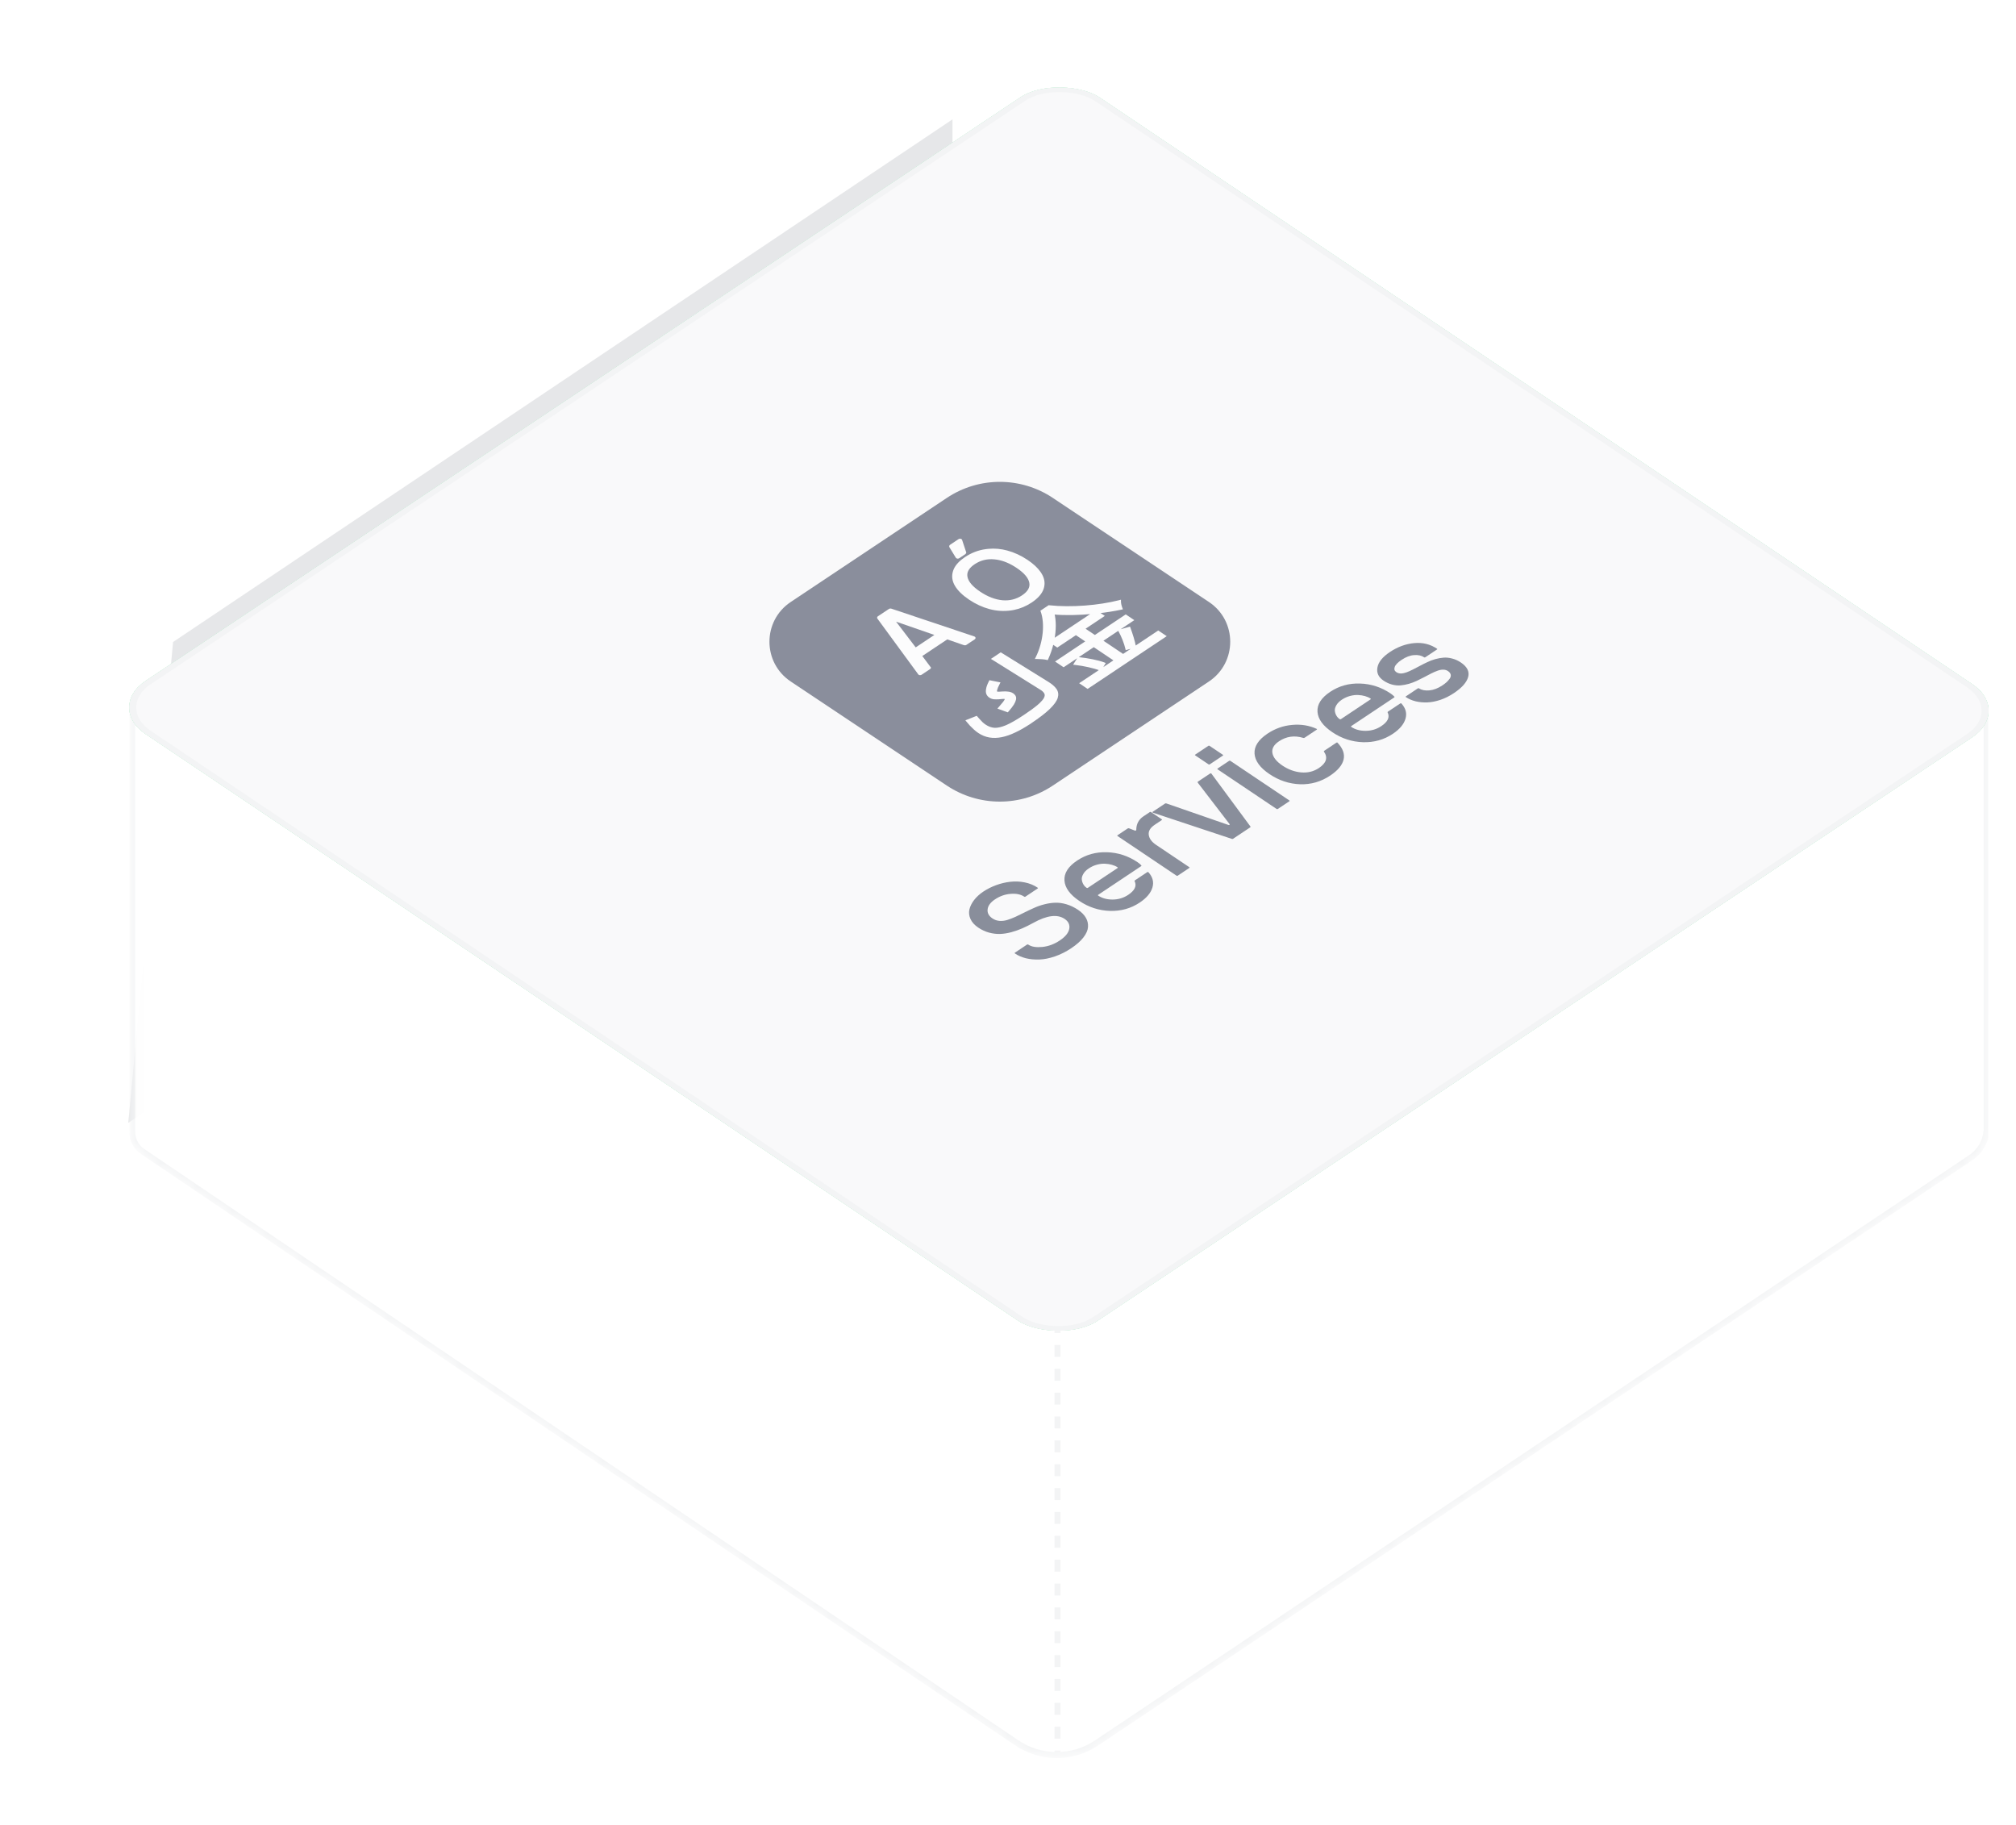 <svg width="169" height="153" viewBox="0 0 169 153" fill="none" xmlns="http://www.w3.org/2000/svg">
<g opacity="0.1" filter="url(#filter0_f_1_3)">
<path d="M14.509 53.815L79.847 10.006V48.057L10.754 94.119L14.509 53.815Z" fill="#040A1E"/>
</g>
<g clip-path="url(#clip0_1_3)">
<mask id="mask0_1_3" style="mask-type:alpha" maskUnits="userSpaceOnUse" x="10" y="3" width="157" height="145">
<path d="M11.396 12.81C11.396 11.432 12.916 10.267 14.957 10.082L88.213 3.446C88.579 3.413 88.95 3.413 89.317 3.446L162.757 10.087C164.806 10.272 166.336 11.445 166.332 12.828L166.114 95.013C166.112 95.742 165.678 96.439 164.91 96.954L91.51 146.123C89.896 147.204 87.274 147.199 85.666 146.111L12.588 96.68C11.824 96.163 11.395 95.466 11.395 94.739L11.396 12.81Z" fill="white" stroke="#F3F4F5"/>
</mask>
<g mask="url(#mask0_1_3)">
<rect x="9.85" y="21.808" width="157" height="131" fill="white"/>
<path d="M11.079 -12.679V94.867C11.079 95.531 11.408 96.152 11.958 96.524L85.224 146.086C87.246 147.454 89.895 147.46 91.924 146.102L165.208 97.041C166.039 96.484 166.539 95.549 166.539 94.548V-12.751" stroke="#F3F4F5" stroke-width="0.5"/>
<path d="M88.648 -23.261L88.648 147.192" stroke="#F3F4F5" stroke-width="0.501" stroke-dasharray="1 1"/>
</g>
</g>
<g clip-path="url(#clip1_1_3)">
<rect width="96.129" height="96.129" rx="4.005" transform="matrix(0.832 -0.555 0.83 0.558 8.884 59.294)" fill="#4DD682"/>
<rect x="177.298" y="58.459" width="120.706" height="120.706" transform="rotate(135 177.298 58.459)" fill="#F9F9FA"/>
</g>
<rect x="0.416" y="0.001" width="95.629" height="95.629" rx="3.755" transform="matrix(0.832 -0.555 0.83 0.558 8.953 59.525)" stroke="#F3F4F5" stroke-width="0.501"/>
<path opacity="0.5" d="M85.092 79.932C85.05 79.903 85.045 79.879 85.077 79.857L86.098 79.177C86.13 79.155 86.168 79.158 86.21 79.187C86.473 79.363 86.859 79.427 87.37 79.378C87.88 79.329 88.37 79.148 88.839 78.835C89.304 78.525 89.57 78.2 89.635 77.861C89.698 77.52 89.568 77.241 89.246 77.025C88.636 76.615 87.765 76.725 86.632 77.353C86.304 77.534 85.996 77.686 85.71 77.812C85.424 77.938 85.113 78.047 84.778 78.14C84.443 78.229 84.127 78.278 83.832 78.288C83.539 78.297 83.234 78.259 82.915 78.176C82.597 78.088 82.295 77.949 82.009 77.757C81.697 77.547 81.48 77.308 81.357 77.038C81.234 76.768 81.203 76.499 81.265 76.232C81.331 75.962 81.463 75.698 81.662 75.439C81.864 75.179 82.121 74.944 82.433 74.736C82.762 74.517 83.12 74.337 83.507 74.196C83.897 74.053 84.293 73.959 84.692 73.914C85.096 73.867 85.497 73.884 85.897 73.965C86.3 74.044 86.662 74.192 86.984 74.408C87.019 74.432 87.021 74.454 86.988 74.476L85.958 75.163C85.926 75.185 85.891 75.183 85.856 75.159C85.57 74.968 85.195 74.89 84.73 74.926C84.265 74.958 83.824 75.112 83.407 75.39C83.03 75.642 82.825 75.92 82.792 76.224C82.755 76.527 82.891 76.781 83.2 76.989C83.375 77.106 83.57 77.174 83.785 77.192C83.996 77.208 84.212 77.183 84.433 77.118C84.651 77.051 84.882 76.962 85.126 76.852C85.37 76.737 85.623 76.614 85.883 76.484C86.146 76.352 86.415 76.225 86.688 76.104C86.961 75.978 87.248 75.879 87.547 75.805C87.846 75.727 88.145 75.682 88.444 75.67C88.743 75.657 89.06 75.7 89.395 75.799C89.73 75.897 90.058 76.054 90.379 76.27C90.675 76.469 90.892 76.691 91.031 76.937C91.171 77.179 91.229 77.438 91.206 77.714C91.186 77.988 91.057 78.278 90.819 78.584C90.581 78.891 90.242 79.19 89.803 79.483C89.354 79.783 88.895 80.012 88.427 80.172C87.962 80.331 87.526 80.417 87.119 80.431C86.716 80.444 86.343 80.408 85.998 80.325C85.654 80.237 85.352 80.106 85.092 79.932ZM90.483 75.523C89.691 74.991 89.274 74.419 89.233 73.808C89.192 73.192 89.545 72.635 90.294 72.136C91.039 71.639 91.873 71.406 92.796 71.438C93.72 71.466 94.574 71.744 95.36 72.272C95.477 72.35 95.581 72.437 95.672 72.533C95.694 72.561 95.694 72.583 95.671 72.598L92.059 75.007C92.026 75.028 92.026 75.05 92.059 75.072C92.39 75.294 92.794 75.405 93.272 75.404C93.754 75.4 94.188 75.269 94.575 75.011C95.125 74.644 95.306 74.265 95.118 73.873C95.096 73.845 95.102 73.819 95.138 73.795L96.168 73.108C96.201 73.087 96.23 73.085 96.256 73.102L96.266 73.109C96.632 73.511 96.745 73.942 96.605 74.401C96.467 74.858 96.112 75.277 95.539 75.659C94.804 76.149 93.973 76.382 93.046 76.356C92.12 76.326 91.266 76.049 90.483 75.523ZM91.09 74.421C91.125 74.445 91.159 74.446 91.192 74.424L93.682 72.765C93.714 72.743 93.713 72.72 93.677 72.696C93.55 72.611 93.398 72.543 93.219 72.493C93.043 72.441 92.848 72.41 92.634 72.401C92.423 72.389 92.197 72.416 91.956 72.481C91.715 72.546 91.487 72.65 91.273 72.793C91.061 72.934 90.908 73.088 90.814 73.256C90.716 73.421 90.673 73.577 90.686 73.725C90.702 73.871 90.746 74.005 90.817 74.127C90.885 74.247 90.976 74.345 91.09 74.421ZM98.63 73.403L93.682 70.079C93.649 70.057 93.646 70.038 93.672 70.02L94.536 69.444C94.572 69.421 94.614 69.418 94.663 69.438L95.131 69.621C95.163 69.63 95.192 69.628 95.218 69.615C95.244 69.602 95.256 69.586 95.253 69.566C95.254 69.075 95.456 68.694 95.859 68.425L96.391 68.07C96.424 68.049 96.456 68.049 96.489 68.071L97.39 68.676C97.422 68.698 97.422 68.719 97.39 68.741L96.809 69.129C96.425 69.385 96.255 69.669 96.3 69.983C96.342 70.294 96.546 70.572 96.913 70.819L99.699 72.69C99.732 72.712 99.732 72.734 99.699 72.755L98.718 73.409C98.692 73.427 98.663 73.425 98.63 73.403ZM96.64 68.12C96.591 68.1 96.591 68.074 96.64 68.041L97.67 67.355C97.7 67.335 97.74 67.334 97.792 67.352L102.982 69.152C103.015 69.161 103.043 69.157 103.065 69.142C103.088 69.127 103.093 69.109 103.08 69.087L100.409 65.607C100.383 65.572 100.386 65.544 100.419 65.522L101.439 64.842C101.485 64.812 101.522 64.813 101.551 64.846L104.821 69.276C104.843 69.304 104.838 69.329 104.806 69.351L103.366 70.311C103.336 70.331 103.301 70.333 103.258 70.317L96.64 68.12ZM101.314 64.072L100.194 63.319C100.161 63.298 100.161 63.276 100.194 63.254L101.292 62.522C101.328 62.498 101.362 62.497 101.395 62.519L102.515 63.271C102.547 63.293 102.546 63.316 102.51 63.34L101.411 64.072C101.379 64.094 101.346 64.094 101.314 64.072ZM107.018 67.811L102.069 64.487C102.037 64.466 102.038 64.443 102.074 64.419L103.041 63.775C103.073 63.753 103.106 63.753 103.138 63.775L108.087 67.098C108.119 67.12 108.119 67.142 108.087 67.164L107.12 67.808C107.084 67.832 107.05 67.833 107.018 67.811ZM106.428 64.893C105.632 64.359 105.212 63.787 105.168 63.178C105.127 62.566 105.49 62.005 106.258 61.493C106.886 61.074 107.573 60.831 108.317 60.765C109.065 60.697 109.752 60.808 110.379 61.098C110.396 61.105 110.404 61.115 110.404 61.128C110.404 61.141 110.394 61.154 110.374 61.167L109.369 61.837C109.33 61.863 109.289 61.869 109.247 61.853C108.516 61.628 107.839 61.723 107.218 62.137C106.785 62.426 106.601 62.755 106.665 63.125C106.733 63.493 107.013 63.842 107.507 64.174C108.004 64.507 108.528 64.699 109.081 64.747C109.633 64.792 110.126 64.67 110.559 64.381C111.187 63.962 111.331 63.506 110.99 63.011C110.968 62.983 110.976 62.956 111.015 62.93L112.026 62.256C112.068 62.228 112.1 62.228 112.123 62.257C112.571 62.727 112.741 63.198 112.633 63.67C112.521 64.14 112.145 64.588 111.504 65.016C110.736 65.528 109.895 65.769 108.982 65.739C108.068 65.705 107.217 65.423 106.428 64.893ZM111.696 61.381C110.903 60.849 110.487 60.277 110.445 59.666C110.404 59.05 110.758 58.493 111.506 57.994C112.252 57.497 113.086 57.265 114.009 57.297C114.932 57.324 115.787 57.602 116.573 58.13C116.69 58.208 116.793 58.295 116.884 58.391C116.907 58.42 116.907 58.441 116.884 58.457L113.272 60.865C113.239 60.887 113.239 60.908 113.271 60.93C113.603 61.153 114.007 61.263 114.485 61.262C114.966 61.258 115.4 61.127 115.788 60.869C116.338 60.503 116.519 60.123 116.331 59.731C116.308 59.703 116.315 59.677 116.351 59.653L117.381 58.967C117.413 58.945 117.442 58.943 117.468 58.96L117.478 58.967C117.845 59.37 117.958 59.801 117.817 60.259C117.68 60.716 117.325 61.135 116.752 61.517C116.017 62.007 115.186 62.24 114.259 62.214C113.333 62.184 112.478 61.907 111.696 61.381ZM112.302 60.279C112.338 60.303 112.372 60.304 112.405 60.283L114.894 58.623C114.927 58.601 114.925 58.578 114.89 58.554C114.763 58.469 114.61 58.402 114.432 58.351C114.256 58.299 114.061 58.268 113.847 58.259C113.635 58.248 113.409 58.275 113.169 58.339C112.928 58.404 112.7 58.508 112.485 58.651C112.274 58.792 112.121 58.947 112.026 59.114C111.928 59.279 111.886 59.436 111.899 59.584C111.915 59.729 111.958 59.863 112.03 59.985C112.098 60.105 112.189 60.203 112.302 60.279ZM117.855 58.435C117.822 58.413 117.824 58.391 117.86 58.367L118.846 57.709C118.888 57.681 118.926 57.678 118.958 57.7C119.176 57.846 119.465 57.903 119.826 57.871C120.187 57.835 120.549 57.695 120.914 57.452C121.047 57.363 121.165 57.274 121.265 57.185C121.363 57.094 121.451 56.994 121.529 56.885C121.608 56.772 121.635 56.66 121.613 56.549C121.59 56.438 121.512 56.338 121.379 56.249C121.266 56.172 121.134 56.134 120.984 56.134C120.832 56.131 120.672 56.161 120.506 56.224C120.341 56.283 120.163 56.36 119.974 56.455C119.786 56.55 119.591 56.652 119.389 56.761C119.184 56.867 118.976 56.971 118.764 57.073C118.549 57.173 118.327 57.256 118.096 57.323C117.861 57.388 117.631 57.431 117.403 57.452C117.179 57.472 116.943 57.448 116.696 57.383C116.449 57.317 116.212 57.208 115.985 57.055C115.556 56.767 115.384 56.397 115.47 55.945C115.555 55.492 115.904 55.062 116.515 54.654C117.166 54.221 117.846 53.972 118.555 53.907C119.261 53.841 119.896 53.998 120.461 54.377C120.493 54.399 120.497 54.419 120.47 54.436L119.479 55.097C119.447 55.118 119.414 55.118 119.382 55.097C119.161 54.948 118.882 54.887 118.544 54.913C118.209 54.936 117.859 55.069 117.494 55.312C117.172 55.527 116.98 55.727 116.918 55.911C116.853 56.094 116.898 56.238 117.054 56.342C117.164 56.416 117.294 56.454 117.444 56.454C117.593 56.45 117.749 56.417 117.912 56.357C118.075 56.296 118.25 56.218 118.439 56.123C118.625 56.025 118.82 55.923 119.025 55.817C119.23 55.707 119.44 55.601 119.654 55.502C119.869 55.398 120.093 55.313 120.328 55.248C120.562 55.184 120.793 55.143 121.02 55.126C121.248 55.109 121.487 55.134 121.737 55.202C121.987 55.265 122.228 55.375 122.458 55.529C122.994 55.889 123.2 56.295 123.075 56.748C122.951 57.2 122.552 57.651 121.878 58.1C121.514 58.343 121.136 58.531 120.746 58.665C120.356 58.795 119.988 58.866 119.644 58.879C119.299 58.891 118.974 58.86 118.669 58.786C118.36 58.709 118.089 58.592 117.855 58.435Z" fill="#1B243D"/>
<g opacity="0.5">
<path d="M66.286 50.461L79.371 41.737C82.061 39.943 85.567 39.943 88.258 41.736L101.344 50.46C103.723 52.045 103.723 55.54 101.344 57.126L88.259 65.849C85.569 67.643 82.063 67.643 79.372 65.849L66.286 57.126C63.908 55.541 63.908 52.046 66.286 50.461Z" fill="#1B243D"/>
<path d="M87.924 50.795L87.961 50.799C89.828 50.996 92.116 50.806 93.807 50.376L93.907 50.35L93.907 50.421C93.907 50.596 93.964 50.812 94.031 50.986L94.048 51.031L93.982 51.045C93.397 51.169 92.75 51.271 92.087 51.347L92.504 51.627L90.891 52.703L91.782 53.301L94.371 51.576L94.976 51.983L92.388 53.708L94.147 54.89L95.128 54.236L95.113 54.24L94.497 54.399L94.412 54.422L94.398 54.361C94.302 53.938 94.056 53.304 93.82 52.896L93.794 52.851L93.86 52.833L94.611 52.624L94.689 52.602L94.71 52.657C94.897 53.164 95.084 53.764 95.159 54.188L95.163 54.213L97.095 52.925L97.694 53.326L91.175 57.672L90.577 57.27L92.248 56.156L92.197 56.137C91.735 55.954 90.868 55.759 90.155 55.678L90.064 55.668L90.099 55.611L90.37 55.18L90.391 55.145L90.448 55.15C91.173 55.222 92.059 55.4 92.549 55.585L92.605 55.607L92.581 55.647L92.303 56.113L92.296 56.124L93.45 55.355L91.691 54.173L89.163 55.858L88.558 55.452L91.085 53.766L90.194 53.167L88.633 54.207L88.253 53.952C88.15 54.379 88.005 54.806 87.819 55.214L87.796 55.262L87.724 55.246C87.533 55.203 87.189 55.177 86.953 55.177L86.852 55.177L86.884 55.112C87.527 53.817 87.662 52.252 87.301 51.244L87.291 51.217L87.924 50.795ZM88.335 51.446C88.481 52.048 88.478 52.806 88.331 53.589L91.62 51.396C90.461 51.506 89.286 51.533 88.335 51.446Z" fill="white" stroke="white" stroke-width="0.125"/>
<path d="M83.894 54.755L83.946 54.787L87.876 57.225L88.074 57.358C88.259 57.494 88.406 57.637 88.514 57.787L88.513 57.788C88.656 57.99 88.686 58.222 88.609 58.481C88.53 58.74 88.311 59.042 87.958 59.385C87.606 59.727 87.08 60.13 86.382 60.596L86.383 60.597L86.295 60.656L86.293 60.654C85.872 60.931 85.472 61.16 85.09 61.338C84.696 61.527 84.321 61.658 83.966 61.73C83.611 61.801 83.272 61.811 82.953 61.758L82.952 61.758C82.627 61.702 82.324 61.577 82.042 61.388C81.915 61.302 81.795 61.208 81.683 61.105C81.568 61.001 81.457 60.892 81.351 60.781L81.35 60.78C81.25 60.666 81.155 60.555 81.065 60.448L81.03 60.406L81.091 60.382L81.861 60.077L81.898 60.12C81.952 60.183 82.019 60.258 82.099 60.345L82.099 60.345C82.173 60.428 82.253 60.511 82.337 60.594C82.424 60.672 82.508 60.738 82.589 60.792C82.84 60.961 83.1 61.052 83.369 61.071C83.636 61.083 83.966 61.011 84.364 60.844L84.363 60.844C84.757 60.674 85.25 60.392 85.844 59.996C86.338 59.667 86.726 59.385 87.008 59.15L87.2 58.978C87.372 58.814 87.491 58.67 87.56 58.547C87.651 58.377 87.663 58.235 87.605 58.119L87.604 58.118C87.559 58.023 87.479 57.931 87.361 57.841L87.228 57.753L83.239 55.263L83.183 55.229L83.894 54.755ZM83.044 57.101L83.703 57.232L83.777 57.246L83.752 57.296C83.632 57.522 83.558 57.696 83.529 57.818L83.53 57.819C83.515 57.876 83.513 57.921 83.519 57.955C83.525 57.989 83.539 58.007 83.554 58.016C83.577 58.032 83.624 58.045 83.719 58.043C83.829 58.036 83.948 58.03 84.077 58.023C84.218 58.013 84.358 58.017 84.498 58.034L84.61 58.049C84.718 58.071 84.815 58.111 84.902 58.169C84.979 58.221 85.039 58.284 85.082 58.357L85.084 58.358C85.114 58.413 85.125 58.48 85.12 58.557L85.109 58.637C85.088 58.743 85.03 58.874 84.939 59.029L84.939 59.03C84.842 59.183 84.695 59.373 84.499 59.597L84.462 59.638L84.4 59.615L83.787 59.394L83.719 59.369L83.758 59.325C83.912 59.149 84.034 59.004 84.124 58.892C84.213 58.779 84.264 58.697 84.282 58.644C84.301 58.581 84.284 58.557 84.272 58.549C84.239 58.527 84.186 58.514 84.095 58.522L84.088 58.523L84.087 58.522C83.987 58.525 83.876 58.535 83.754 58.551L83.749 58.552L83.74 58.503L83.748 58.551C83.619 58.562 83.487 58.563 83.352 58.556L83.349 58.556C83.206 58.544 83.079 58.5 82.969 58.426C82.869 58.359 82.797 58.273 82.749 58.17L82.748 58.169C82.7 58.057 82.694 57.917 82.725 57.753C82.751 57.584 82.828 57.377 82.954 57.132L82.977 57.087L83.044 57.101Z" fill="white" stroke="white" stroke-width="0.125"/>
<path d="M74.552 51.097L74.587 51.08C74.601 51.075 74.616 51.072 74.633 51.071C74.664 51.069 74.692 51.075 74.716 51.084L81.66 53.409L81.665 53.411C81.701 53.425 81.72 53.449 81.72 53.475C81.719 53.501 81.703 53.521 81.68 53.537L80.976 54.006C80.954 54.02 80.926 54.029 80.894 54.03C80.864 54.031 80.835 54.025 80.812 54.017L80.811 54.016L79.398 53.527L79.397 53.527L79.397 53.528L77.226 54.975L77.227 54.975L77.943 55.931L77.941 55.931C77.953 55.946 77.963 55.963 77.963 55.982C77.963 56.003 77.951 56.022 77.929 56.037L77.233 56.502C77.219 56.511 77.202 56.519 77.184 56.525C77.165 56.532 77.144 56.535 77.122 56.535C77.076 56.535 77.047 56.515 77.033 56.499L77.031 56.495L73.606 51.822C73.594 51.807 73.586 51.788 73.589 51.767C73.592 51.745 73.607 51.726 73.628 51.712L74.552 51.097ZM76.749 54.351L78.469 53.205L74.942 51.983L76.749 54.351Z" fill="white" stroke="white" stroke-width="0.125"/>
<path d="M80.934 46.745C81.455 46.398 82.02 46.18 82.629 46.095L82.855 46.069C83.382 46.02 83.903 46.066 84.416 46.206C85.003 46.363 85.567 46.625 86.109 46.988C86.583 47.307 86.94 47.636 87.177 47.977L87.271 48.124C87.478 48.467 87.546 48.817 87.473 49.171L87.434 49.323C87.303 49.728 86.975 50.105 86.454 50.452C85.998 50.756 85.508 50.962 84.985 51.067L84.758 51.106C84.151 51.191 83.552 51.154 82.963 50.996C82.377 50.838 81.813 50.577 81.272 50.213C80.73 49.849 80.341 49.471 80.108 49.078C79.874 48.684 79.823 48.284 79.954 47.879L80.011 47.727C80.169 47.376 80.478 47.049 80.934 46.745ZM81.674 47.241C81.231 47.537 81.016 47.861 81.024 48.216L81.041 48.369C81.123 48.784 81.48 49.209 82.126 49.643C82.772 50.077 83.406 50.319 84.028 50.377C84.646 50.431 85.208 50.293 85.714 49.955C86.22 49.617 86.428 49.244 86.347 48.833C86.265 48.414 85.907 47.988 85.26 47.554C84.695 47.174 84.139 46.943 83.592 46.854L83.358 46.825C82.74 46.767 82.18 46.904 81.674 47.241ZM80.38 45.25C80.407 45.232 80.444 45.219 80.487 45.219C80.513 45.219 80.541 45.225 80.563 45.239C80.582 45.252 80.59 45.269 80.594 45.282L80.924 46.277L80.923 46.277C80.939 46.327 80.925 46.375 80.87 46.412L80.382 46.737C80.355 46.755 80.32 46.766 80.28 46.766L80.269 46.766L80.268 46.766C80.216 46.761 80.188 46.735 80.175 46.711L79.649 45.848C79.634 45.825 79.627 45.801 79.635 45.775C79.643 45.749 79.665 45.727 79.692 45.709L80.38 45.25Z" fill="white" stroke="white" stroke-width="0.125"/>
</g>
<defs>
<filter id="filter0_f_1_3" x="0.741" y="-0.008" width="89.12" height="104.14" filterUnits="userSpaceOnUse" color-interpolation-filters="sRGB">
<feFlood flood-opacity="0" result="BackgroundImageFix"/>
<feBlend mode="normal" in="SourceGraphic" in2="BackgroundImageFix" result="shape"/>
<feGaussianBlur stdDeviation="5.007" result="effect1_foregroundBlur_1_3"/>
</filter>
<clipPath id="clip0_1_3">
<rect width="155.85" height="94" fill="white" transform="translate(10.839 58.999)"/>
</clipPath>
<clipPath id="clip1_1_3">
<rect width="96.129" height="96.129" rx="4.005" transform="matrix(0.832 -0.555 0.83 0.558 8.884 59.294)" fill="white"/>
</clipPath>
</defs>
</svg>
